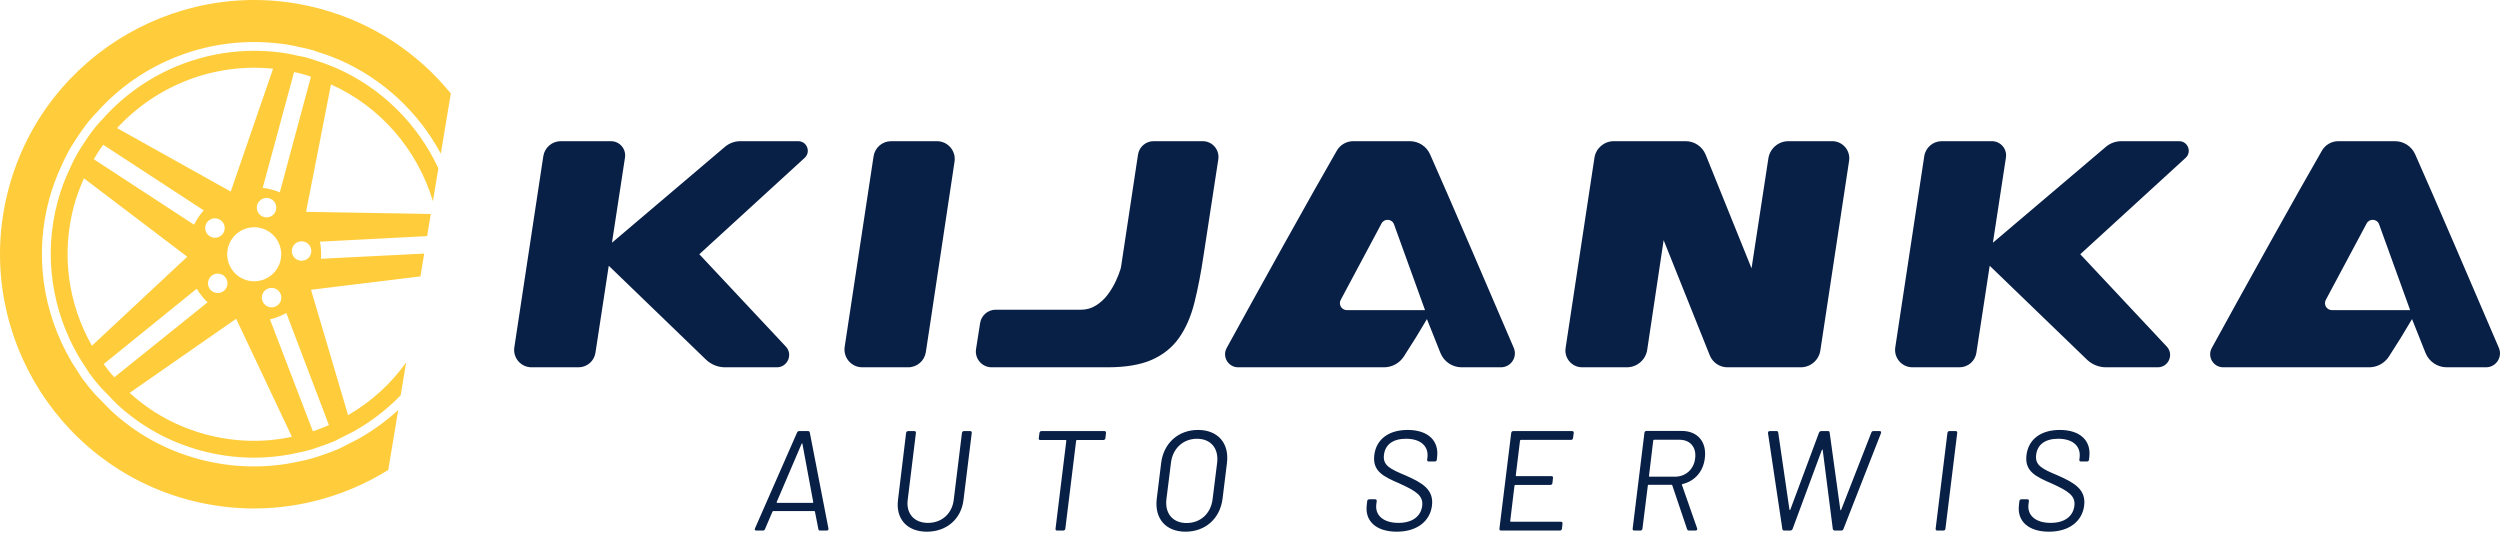 <?xml version="1.0" encoding="UTF-8"?>
<svg xmlns="http://www.w3.org/2000/svg" width="273" height="59" viewBox="0 0 273 59" fill="none">
  <path d="M61.238 15.417H66.715C67.665 15.417 68.392 16.264 68.249 17.203L66.826 26.505L79.16 16.037C79.632 15.636 80.229 15.417 80.848 15.417H87.164C88.12 15.417 88.575 16.591 87.87 17.236L76.365 27.763L85.813 37.844C86.617 38.703 86.008 40.109 84.831 40.109H79.177C78.398 40.109 77.65 39.806 77.091 39.266L66.476 29.021L65.022 38.525C64.883 39.436 64.098 40.109 63.177 40.109H58.041C56.879 40.109 55.991 39.075 56.165 37.928L59.329 17.058C59.472 16.115 60.283 15.417 61.238 15.417ZM212.037 15.417H217.515C218.465 15.417 219.192 16.264 219.048 17.203L217.625 26.505L229.96 16.037C230.431 15.636 231.03 15.417 231.648 15.417H237.963C238.919 15.417 239.374 16.591 238.671 17.236L227.165 27.763L236.611 37.844C237.417 38.703 236.806 40.109 235.631 40.109H229.976C229.198 40.109 228.45 39.806 227.89 39.266L217.275 29.021L215.821 38.525C215.683 39.436 214.898 40.109 213.977 40.109H208.84C207.679 40.109 206.79 39.075 206.964 37.928L210.129 17.058C210.272 16.115 211.082 15.417 212.037 15.417ZM155.614 33.866L152.226 24.496C152.005 23.888 151.17 23.828 150.865 24.398L146.406 32.748C146.135 33.253 146.502 33.866 147.076 33.866H155.614ZM157.293 38.537L155.821 34.844C155.115 36.061 154.171 37.592 153.294 38.937C152.818 39.666 152.008 40.109 151.137 40.109H135.205C134.123 40.109 133.433 38.949 133.954 37.999C136.982 32.465 143.439 20.834 145.982 16.449C146.355 15.807 147.037 15.417 147.779 15.417H153.951C154.908 15.417 155.772 15.975 156.162 16.847C158.196 21.409 163.234 33.156 165.303 37.985C165.733 38.992 164.993 40.109 163.898 40.109H159.61C158.589 40.109 157.671 39.486 157.293 38.537ZM263.187 33.866L259.798 24.496C259.578 23.888 258.743 23.828 258.438 24.398L253.978 32.748C253.708 33.253 254.075 33.866 254.648 33.866H263.187ZM264.865 38.537L263.394 34.844C262.688 36.061 261.745 37.592 260.868 38.937C260.391 39.666 259.581 40.109 258.71 40.109H242.778C241.695 40.109 241.006 38.949 241.527 37.999C244.555 32.465 251.012 20.834 253.556 16.449C253.927 15.807 254.61 15.417 255.352 15.417H261.525C262.481 15.417 263.345 15.975 263.734 16.847C265.77 21.409 270.806 33.156 272.876 37.985C273.306 38.992 272.566 40.109 271.471 40.109H267.183C266.162 40.109 265.244 39.486 264.865 38.537ZM176.225 15.417H184.071C185.033 15.417 185.898 16 186.258 16.892L191.268 29.3L193.107 17.296C193.272 16.215 194.203 15.417 195.296 15.417H200.077C201.219 15.417 202.093 16.433 201.921 17.563L198.783 38.267C198.623 39.327 197.713 40.109 196.642 40.109H188.634C187.786 40.109 187.024 39.593 186.708 38.806L181.67 26.225L179.876 38.192C179.711 39.294 178.764 40.109 177.651 40.109H172.771C171.652 40.109 170.795 39.113 170.963 38.007L174.113 17.232C174.271 16.189 175.168 15.417 176.225 15.417ZM101.56 35.44L104.236 17.65C104.413 16.474 103.501 15.417 102.313 15.417H97.316C96.354 15.417 95.537 16.119 95.394 17.07L92.239 37.873C92.061 39.05 92.971 40.109 94.161 40.109H99.177C100.137 40.109 100.954 39.408 101.099 38.458L101.56 35.44ZM124.271 16.884L122.422 29.115C122.409 29.207 122.39 29.295 122.362 29.384C122.238 29.785 122.067 30.222 121.845 30.698C121.601 31.226 121.303 31.723 120.952 32.189C120.6 32.656 120.179 33.043 119.684 33.353C119.192 33.664 118.651 33.82 118.06 33.82H108.732C107.883 33.82 107.16 34.438 107.029 35.277L106.584 38.118C106.421 39.163 107.229 40.109 108.288 40.109H119.584H120.934C122.922 40.109 124.534 39.837 125.771 39.294C127.006 38.751 127.993 37.958 128.736 36.918C129.476 35.877 130.041 34.588 130.43 33.05C130.817 31.512 131.156 29.751 131.449 27.763L133.038 17.404C133.199 16.359 132.39 15.416 131.333 15.416H125.976C125.123 15.416 124.398 16.04 124.271 16.884ZM84.863 54.91H88.742C88.773 54.91 88.82 54.879 88.804 54.818L87.625 48.47C87.625 48.393 87.563 48.393 87.532 48.47L84.816 54.818C84.801 54.879 84.816 54.91 84.863 54.91ZM89.364 57.766L88.992 55.872C88.975 55.842 88.975 55.811 88.929 55.811H84.443C84.398 55.811 84.382 55.842 84.352 55.872L83.544 57.766C83.497 57.889 83.42 57.936 83.312 57.936H82.583C82.442 57.936 82.38 57.844 82.442 57.704L87.035 47.244C87.082 47.12 87.176 47.074 87.269 47.074H88.231C88.34 47.074 88.416 47.12 88.433 47.244L90.464 57.704C90.496 57.844 90.419 57.936 90.278 57.936H89.549C89.442 57.936 89.379 57.889 89.364 57.766ZM98.062 54.585L98.946 47.276C98.961 47.151 99.055 47.074 99.179 47.074H99.846C99.97 47.074 100.032 47.151 100.017 47.276L99.117 54.616C98.946 56.089 99.831 57.099 101.336 57.099C102.84 57.099 103.958 56.089 104.144 54.616L105.045 47.276C105.06 47.151 105.153 47.074 105.261 47.074H105.944C106.069 47.074 106.131 47.151 106.116 47.276L105.215 54.585C104.967 56.68 103.369 58.061 101.212 58.061C99.071 58.061 97.797 56.68 98.062 54.585ZM120.773 47.276L120.711 47.85C120.694 47.974 120.603 48.051 120.477 48.051H117.591C117.544 48.051 117.514 48.083 117.514 48.13L116.334 57.735C116.319 57.858 116.225 57.937 116.117 57.937H115.434C115.31 57.937 115.248 57.858 115.264 57.735L116.442 48.13C116.442 48.083 116.427 48.051 116.381 48.051H113.604C113.479 48.051 113.417 47.974 113.433 47.85L113.51 47.276C113.525 47.151 113.604 47.074 113.727 47.074H120.603C120.726 47.074 120.788 47.151 120.773 47.276ZM132.416 54.508L132.912 50.534C133.1 48.967 132.229 47.913 130.71 47.913C129.204 47.913 128.055 48.967 127.87 50.534L127.373 54.508C127.188 56.074 128.072 57.114 129.578 57.114C131.099 57.114 132.229 56.074 132.416 54.508ZM126.318 54.46L126.8 50.549C127.063 48.392 128.677 46.949 130.817 46.949C132.991 46.949 134.249 48.392 133.984 50.549L133.502 54.46C133.223 56.634 131.625 58.06 129.453 58.06C127.311 58.06 126.054 56.634 126.318 54.46ZM149.249 55.158L149.297 54.724C149.312 54.599 149.405 54.522 149.529 54.522H150.166C150.29 54.522 150.352 54.599 150.336 54.724L150.29 55.096C150.151 56.26 151.05 57.098 152.711 57.098C154.293 57.098 155.162 56.338 155.302 55.252C155.443 54.151 154.682 53.638 152.834 52.801C151.112 52.055 149.855 51.482 150.072 49.696C150.29 47.943 151.671 46.949 153.719 46.949C155.939 46.949 157.149 48.128 156.932 49.899L156.901 50.193C156.885 50.318 156.807 50.395 156.683 50.395H156.016C155.893 50.395 155.83 50.318 155.846 50.193L155.876 49.96C156.016 48.797 155.226 47.912 153.533 47.912C152.121 47.912 151.268 48.533 151.128 49.666C150.988 50.828 151.779 51.203 153.518 51.93C155.271 52.707 156.59 53.437 156.372 55.206C156.171 56.895 154.759 58.06 152.526 58.06C150.29 58.06 149.032 56.912 149.249 55.158ZM171.557 48.036H166.08C166.033 48.036 166.003 48.067 165.987 48.114L165.522 51.916C165.522 51.962 165.552 51.993 165.599 51.993H169.415C169.541 51.993 169.603 52.07 169.587 52.195L169.524 52.753C169.509 52.878 169.415 52.955 169.292 52.955H165.475C165.428 52.955 165.398 52.987 165.381 53.033L164.916 56.897C164.916 56.944 164.932 56.974 164.978 56.974H170.456C170.58 56.974 170.643 57.052 170.626 57.175L170.565 57.735C170.549 57.859 170.456 57.937 170.347 57.937H163.908C163.799 57.937 163.721 57.859 163.737 57.735L165.025 47.276C165.041 47.151 165.134 47.074 165.242 47.074H171.683C171.791 47.074 171.869 47.151 171.853 47.276L171.775 47.835C171.76 47.958 171.683 48.036 171.557 48.036ZM180.533 48.098L180.069 51.978C180.054 52.024 180.084 52.055 180.131 52.055H182.908C184.071 52.055 184.973 51.249 185.111 50.053C185.268 48.843 184.568 48.021 183.404 48.021H180.627C180.58 48.021 180.55 48.052 180.533 48.098ZM184.227 57.781L182.614 53.001C182.614 52.971 182.566 52.94 182.536 52.94H180.022C179.974 52.94 179.944 52.971 179.944 53.018L179.355 57.735C179.34 57.859 179.26 57.937 179.137 57.937H178.455C178.346 57.937 178.268 57.859 178.285 57.735L179.572 47.261C179.588 47.136 179.68 47.059 179.789 47.059H183.653C185.376 47.059 186.4 48.253 186.166 50.039C185.996 51.513 185.049 52.551 183.715 52.862C183.653 52.878 183.653 52.908 183.668 52.955L185.329 57.704C185.36 57.843 185.299 57.937 185.144 57.937H184.444C184.351 57.937 184.259 57.874 184.227 57.781ZM194.633 57.766L193.066 47.307C193.05 47.167 193.127 47.074 193.252 47.074H193.996C194.105 47.074 194.167 47.121 194.183 47.244L195.409 55.656C195.425 55.718 195.487 55.718 195.502 55.656L198.636 47.244C198.683 47.136 198.777 47.074 198.885 47.074H199.614C199.723 47.074 199.785 47.121 199.799 47.244L200.963 55.67C200.963 55.733 201.027 55.733 201.057 55.67L204.347 47.244C204.394 47.121 204.471 47.074 204.58 47.074H205.262C205.402 47.074 205.449 47.167 205.402 47.307L201.305 57.766C201.258 57.89 201.181 57.936 201.072 57.936H200.36C200.251 57.936 200.172 57.874 200.142 57.766L199.04 49.138C199.04 49.076 198.977 49.076 198.947 49.138L195.75 57.766C195.703 57.874 195.611 57.936 195.502 57.936H194.834C194.725 57.936 194.649 57.89 194.633 57.766ZM211.371 57.735L212.659 47.276C212.674 47.151 212.768 47.074 212.877 47.074H213.559C213.683 47.074 213.745 47.151 213.728 47.276L212.441 57.735C212.427 57.859 212.348 57.937 212.225 57.937H211.542C211.433 57.937 211.354 57.859 211.371 57.735ZM220.468 55.158L220.516 54.724C220.531 54.599 220.624 54.522 220.747 54.522H221.385C221.509 54.522 221.571 54.599 221.555 54.724L221.509 55.096C221.369 56.26 222.269 57.098 223.929 57.098C225.512 57.098 226.38 56.338 226.521 55.252C226.662 54.151 225.9 53.638 224.053 52.801C222.331 52.055 221.073 51.482 221.29 49.696C221.509 47.943 222.89 46.949 224.938 46.949C227.158 46.949 228.367 48.128 228.151 49.899L228.12 50.193C228.104 50.318 228.026 50.395 227.902 50.395H227.234C227.111 50.395 227.048 50.318 227.065 50.193L227.095 49.96C227.234 48.797 226.444 47.912 224.752 47.912C223.339 47.912 222.486 48.533 222.346 49.666C222.207 50.828 222.998 51.203 224.737 51.93C226.489 52.707 227.809 53.437 227.591 55.206C227.39 56.895 225.978 58.06 223.744 58.06C221.509 58.06 220.251 56.912 220.468 55.158Z" fill="#081F46"></path>
  <path d="M39.139 47.924L37.015 49.008C36.457 49.238 35.802 49.501 35.108 49.723C34.296 50.013 33.484 50.234 32.711 50.377C29.171 51.184 25.388 51.113 21.791 50.157L21.736 50.142C18.066 49.159 14.813 47.352 12.054 44.773L10.345 43.019C9.855 42.472 9.49 42.018 9.179 41.579L9.163 41.564L9.013 41.385L7.841 39.555L7.766 39.426C4.61 34.003 3.757 27.721 5.377 21.73C5.734 20.425 6.182 19.222 6.74 18.05C7.095 17.241 7.465 16.526 7.866 15.868C8.134 15.424 8.454 14.962 8.75 14.524L8.925 14.274C9.486 13.47 9.998 12.852 10.54 12.3C15.499 6.709 22.944 3.872 30.423 4.745C31.206 4.824 32.002 4.967 32.765 5.159C33.023 5.197 33.286 5.256 33.554 5.328C33.554 5.328 33.788 5.38 33.797 5.382C34.159 5.48 34.472 5.571 34.803 5.71C35.385 5.874 36.09 6.13 37.011 6.514C41.815 8.608 45.703 12.257 48.138 16.777L49.231 10.206C45.686 5.856 40.803 2.532 34.981 0.963C20.218 -3.027 4.944 5.753 0.965 20.517C-3.03 35.3 5.747 50.583 20.531 54.568C28.241 56.645 36.089 55.239 42.399 51.317L43.487 44.77C42.179 45.97 40.727 47.032 39.139 47.924Z" fill="#FFCD3B"></path>
  <path d="M30.553 21.008C30.259 20.881 29.948 20.779 29.633 20.694C29.317 20.61 29.007 20.548 28.689 20.514L32.112 7.884C32.19 7.884 32.267 7.895 32.332 7.912C32.53 7.954 32.715 8.003 32.919 8.057L33.197 8.132C33.383 8.18 33.596 8.238 33.919 8.364L33.956 8.373L30.553 21.008ZM33.959 27.69C33.809 28.256 33.224 28.587 32.66 28.437C32.094 28.287 31.751 27.709 31.902 27.143C32.054 26.569 32.639 26.237 33.204 26.388C33.769 26.538 34.112 27.116 33.959 27.69ZM35.917 46.414C35.903 46.429 35.903 46.429 35.879 46.443C35.336 46.656 34.819 46.886 34.21 47.083C34.202 47.081 34.187 47.095 34.173 47.112L29.48 34.879C30.106 34.728 30.706 34.489 31.264 34.181L35.917 46.414ZM22.463 47.438C19.316 46.583 16.5 45.04 14.159 42.901L25.786 34.811L31.875 47.694C28.777 48.37 25.588 48.267 22.463 47.438ZM12.476 41.203L12.434 41.132C12.038 40.719 11.674 40.256 11.388 39.842L11.321 39.755L21.487 31.526C21.807 32.076 22.21 32.58 22.67 33.011L12.476 41.203ZM10.036 37.756C7.388 33.073 6.682 27.654 8.085 22.447C8.362 21.44 8.73 20.466 9.161 19.478L9.278 19.559L20.449 28.035L10.036 37.756ZM10.281 17.314C10.562 16.823 10.887 16.343 11.22 15.876C11.23 15.868 11.253 15.825 11.276 15.812L22.249 22.973C21.828 23.436 21.478 23.969 21.188 24.537L10.234 17.381C10.249 17.364 10.265 17.339 10.281 17.314ZM30.135 22.951C29.986 23.517 29.41 23.852 28.836 23.7C28.27 23.549 27.926 22.971 28.077 22.405C28.23 21.831 28.814 21.5 29.379 21.65C29.955 21.802 30.288 22.377 30.135 22.951ZM22.443 24.632C22.596 24.058 23.18 23.727 23.746 23.876C24.312 24.027 24.654 24.604 24.502 25.178C24.352 25.744 23.768 26.076 23.202 25.926C22.636 25.776 22.292 25.197 22.443 24.632ZM22.746 30.668C22.898 30.093 23.483 29.763 24.049 29.913C24.615 30.064 24.958 30.64 24.806 31.214C24.655 31.78 24.07 32.111 23.506 31.962C22.939 31.812 22.596 31.234 22.746 30.668ZM30.684 32.776C30.534 33.341 29.959 33.675 29.384 33.523C28.819 33.373 28.475 32.795 28.626 32.229C28.779 31.654 29.363 31.323 29.927 31.474C30.503 31.627 30.836 32.201 30.684 32.776ZM30.611 28.528C30.195 30.095 28.575 31.035 26.999 30.616C25.431 30.201 24.492 28.581 24.908 27.014C25.326 25.438 26.946 24.497 28.512 24.913C30.09 25.332 31.029 26.952 30.611 28.528ZM29.82 7.504L25.199 20.907L25.197 20.917L25.188 20.914L12.783 13.987C17.142 9.269 23.462 6.847 29.82 7.504ZM36.647 7.399C35.923 7.099 35.185 6.813 34.447 6.598C34.152 6.479 33.866 6.394 33.56 6.313C33.224 6.233 32.911 6.141 32.594 6.106C31.84 5.915 31.062 5.778 30.309 5.697C23.031 4.847 15.912 7.693 11.224 12.979C10.656 13.552 10.176 14.16 9.715 14.812C9.373 15.316 9.004 15.843 8.685 16.374C8.282 17.031 7.927 17.731 7.605 18.459C7.067 19.588 6.64 20.745 6.305 21.975C4.691 27.939 5.713 33.998 8.598 38.943L8.654 39.037L9.826 40.866L9.883 40.912C10.234 41.42 10.641 41.907 11.039 42.35L12.707 44.073C15.243 46.443 18.367 48.246 21.981 49.216C25.549 50.173 29.153 50.207 32.534 49.436C33.307 49.294 34.079 49.073 34.814 48.811C35.422 48.615 36.009 48.383 36.579 48.147L38.667 47.086C40.533 46.037 42.251 44.717 43.754 43.163L44.35 39.58C42.695 41.904 40.551 43.866 38.011 45.332L33.963 31.642L45.911 30.182L46.326 27.689L35.05 28.258C35.099 27.626 35.056 26.998 34.939 26.391L46.642 25.785L47.044 23.364L33.423 23.131L36.143 9.222C41.54 11.637 45.572 16.33 47.275 21.973L47.872 18.379C45.634 13.585 41.713 9.606 36.647 7.399Z" fill="#FFCD3B"></path>
</svg>
